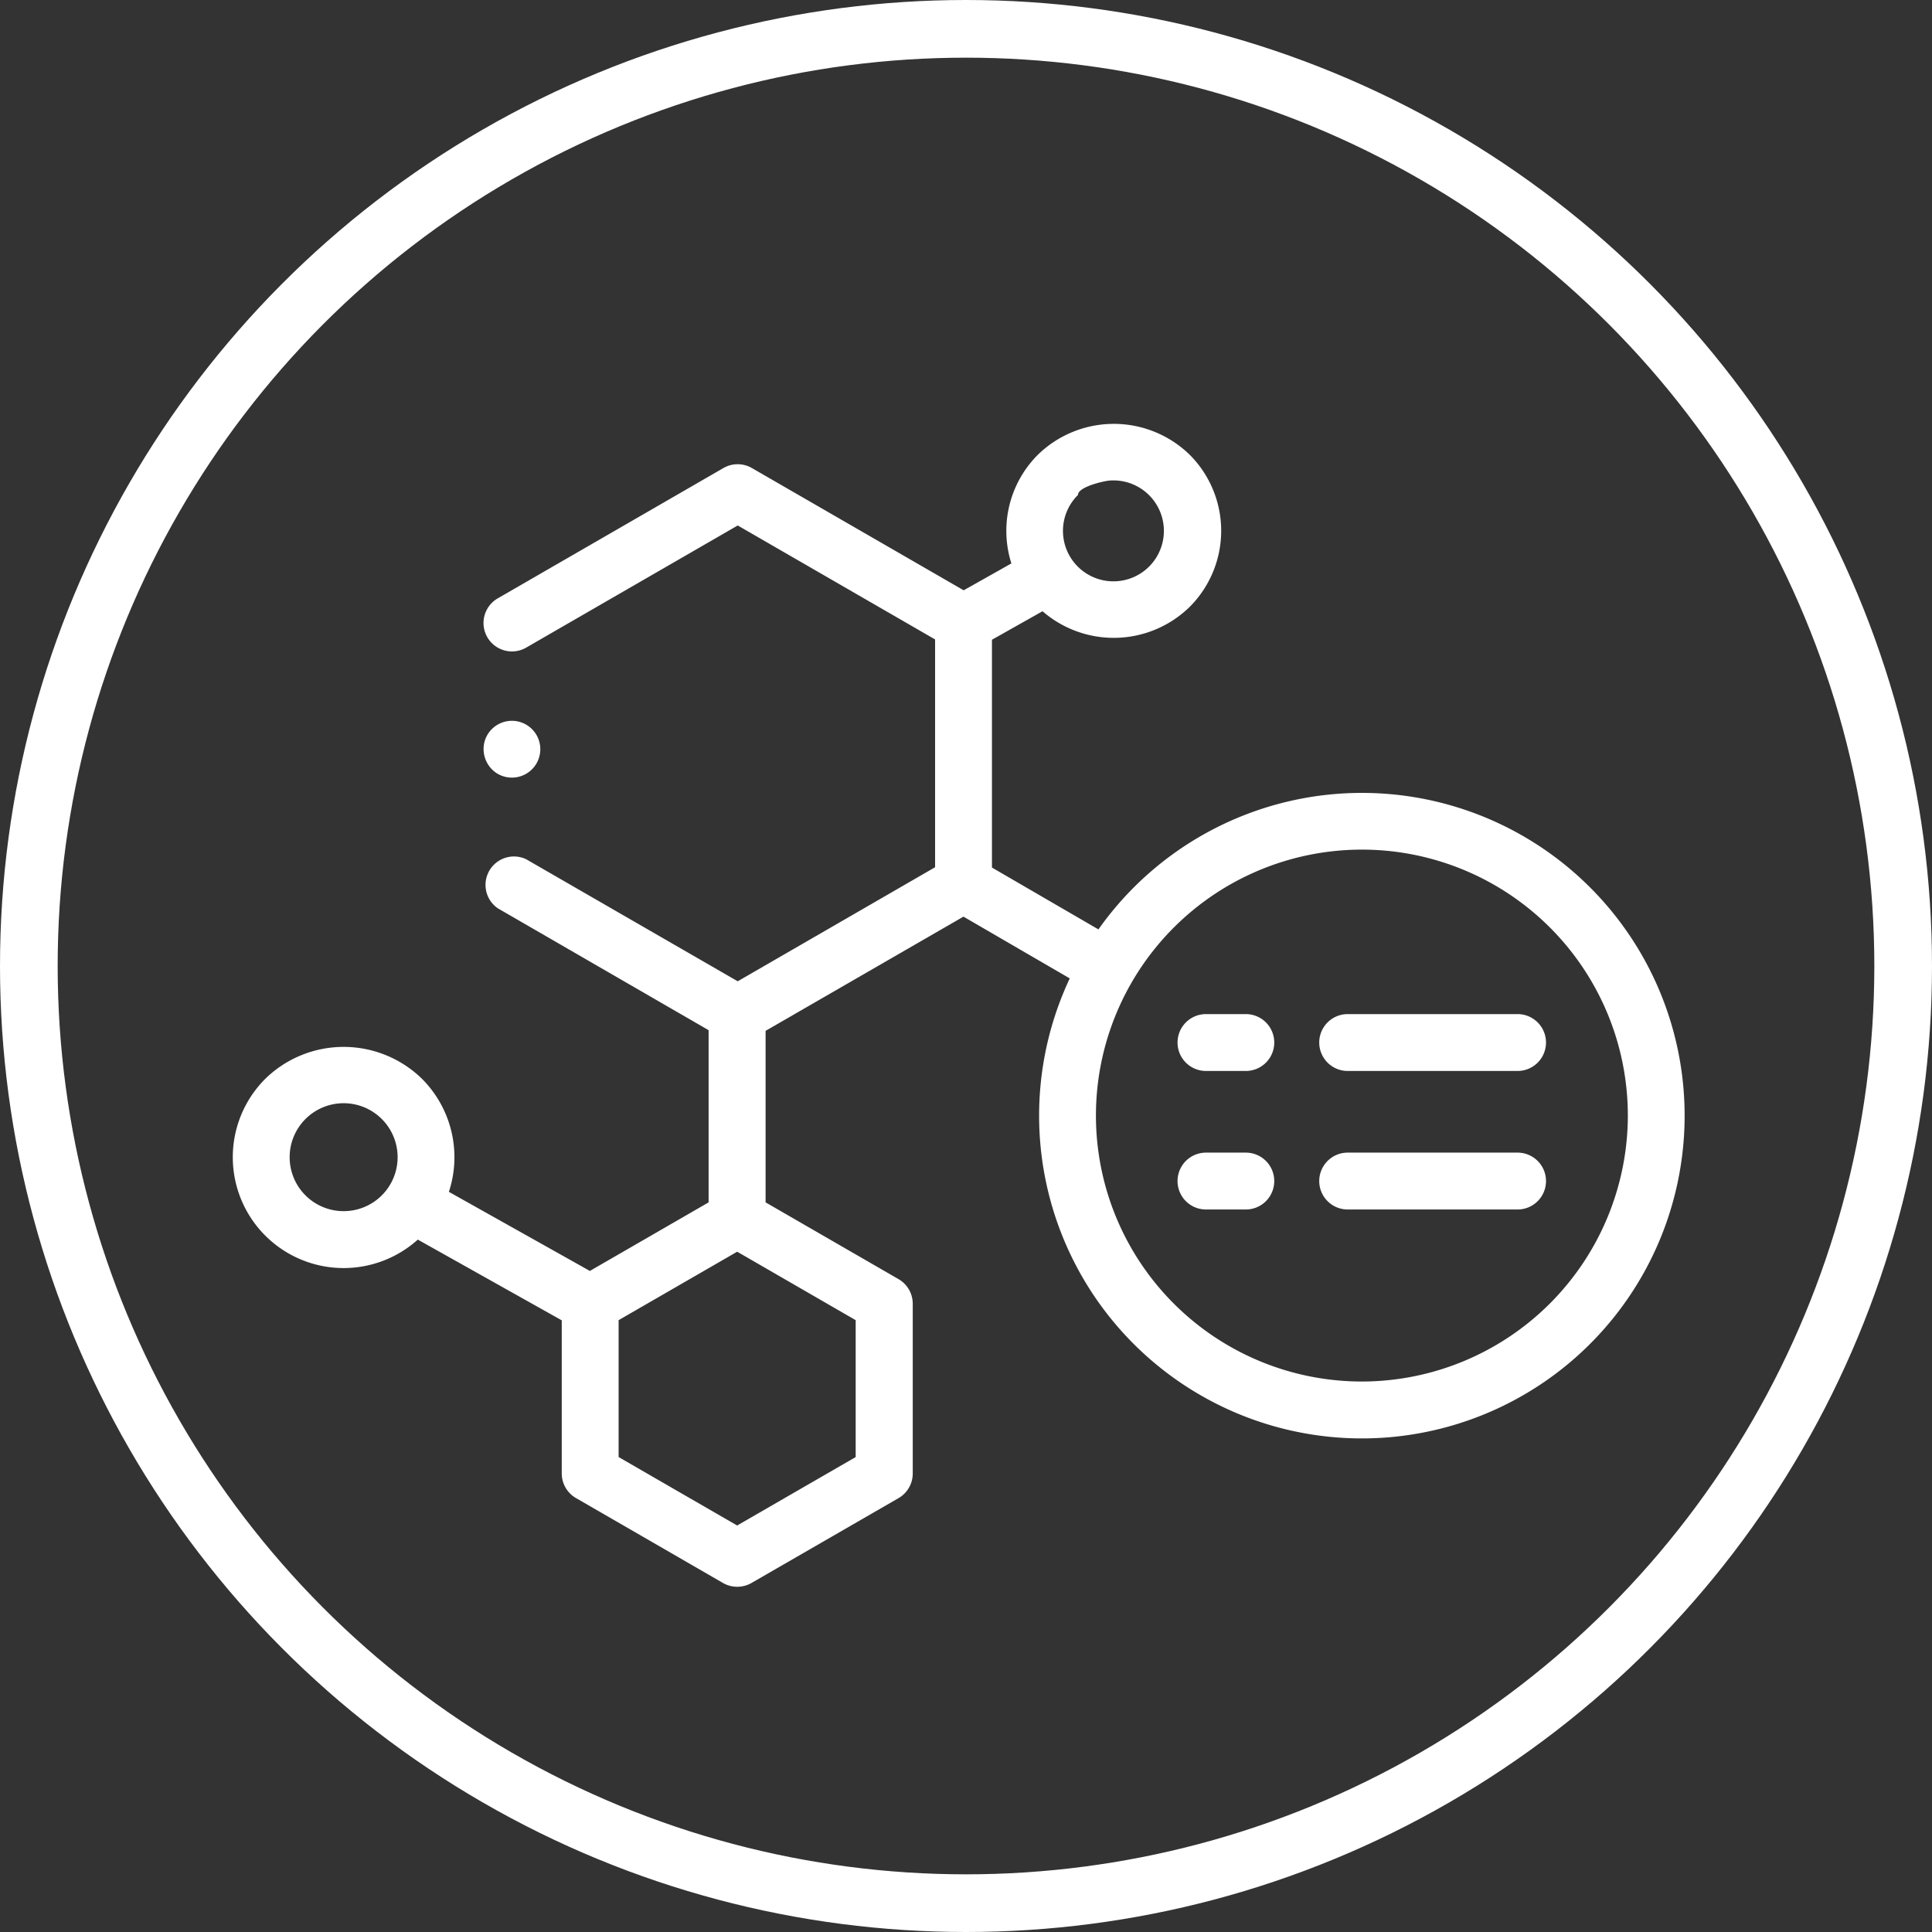 <svg xmlns="http://www.w3.org/2000/svg" xmlns:xlink="http://www.w3.org/1999/xlink" width="67" height="67" viewBox="0 0 67 67">
  <rect x="0" y="0" width="67" height="67" fill="#333333" stroke="none"/>
  <defs>
    <clipPath id="clip-path">
      <rect id="Retângulo_476" data-name="Retângulo 476" width="50.35" height="40.329" fill="#fff"/>
    </clipPath>
  </defs>
  <g id="Grupo_735" data-name="Grupo 735" transform="translate(-1391 -3319)">
    <g id="Elipse_21" data-name="Elipse 21" transform="translate(1391 3319)" fill="none" stroke="#fff" stroke-width="2">
      <circle cx="33.5" cy="33.5" r="33.5" stroke="none"/>
      <circle cx="33.5" cy="33.5" r="32.5" fill="none"/>
    </g>
    <g id="Grupo_751" data-name="Grupo 751" transform="translate(1399.074 3333.697)">
      <g id="Grupo_750" data-name="Grupo 750" clip-path="url(#clip-path)">
        <path id="Caminho_1769" data-name="Caminho 1769" d="M39.156,12.8a11.188,11.188,0,0,0-9.137,4.734l-3.693-2.145v-7.9L28.08,6.5a3.765,3.765,0,0,0,5.106-.154,3.731,3.731,0,0,0,0-5.27,3.77,3.77,0,0,0-5.27,0A3.729,3.729,0,0,0,27,4.842l-1.655.932L18,1.534a.986.986,0,0,0-.986,0L9.187,6.054a.986.986,0,0,0,.986,1.708L17.51,3.526l6.844,3.952v7.9L17.51,19.333,10.172,15.1A.986.986,0,0,0,9.186,16.8L16.5,21.029V27l-4.118,2.378L7.493,26.635a3.848,3.848,0,0,0-.932-3.919,3.889,3.889,0,0,0-5.436,0,3.844,3.844,0,0,0,5.29,5.575l4.992,2.8V36.4a.986.986,0,0,0,.493.854L17,40.2a.994.994,0,0,0,.986,0l5.1-2.943a.986.986,0,0,0,.493-.854V30.516a.986.986,0,0,0-.493-.854L18.476,27V21.052l6.862-3.961,3.686,2.142A11.193,11.193,0,1,0,39.156,12.8ZM2.519,26.757a1.872,1.872,0,1,1,2.648,0,1.874,1.874,0,0,1-2.648,0M21.6,35.833,17.49,38.206l-4.111-2.374V31.085l4.112-2.374L21.6,31.085ZM29.309,2.468c0-.288.933-.491,1.1-.5a1.75,1.75,0,1,1-1.1.5Zm9.846,30.745a9.223,9.223,0,1,1,9.223-9.223,9.233,9.233,0,0,1-9.223,9.223" transform="translate(0 0)" fill="#fff"/>
        <path id="Caminho_1770" data-name="Caminho 1770" d="M88.854,106.673a.985.985,0,1,0-.38-1.151A1,1,0,0,0,88.854,106.673Z" transform="translate(-79.723 -94.569)" fill="#fff"/>
        <path id="Caminho_1771" data-name="Caminho 1771" d="M335.525,208.165h-1.382a.986.986,0,0,0,0,1.972h1.382a.986.986,0,0,0,0-1.972" transform="translate(-300.395 -187.694)" fill="#fff"/>
        <path id="Caminho_1772" data-name="Caminho 1772" d="M335.525,257.023h-1.382a.986.986,0,0,0,0,1.972h1.382a.986.986,0,0,0,0-1.972" transform="translate(-300.395 -231.748)" fill="#fff"/>
        <path id="Caminho_1773" data-name="Caminho 1773" d="M390.005,208.165h-5.892a.986.986,0,0,0,0,1.972h5.892a.986.986,0,1,0,0-1.972" transform="translate(-345.451 -187.694)" fill="#fff"/>
        <path id="Caminho_1774" data-name="Caminho 1774" d="M390.005,257.023h-5.892a.986.986,0,0,0,0,1.972h5.892a.986.986,0,1,0,0-1.972" transform="translate(-345.451 -231.748)" fill="#fff"/>
      </g>
    </g>
  </g>
</svg>
